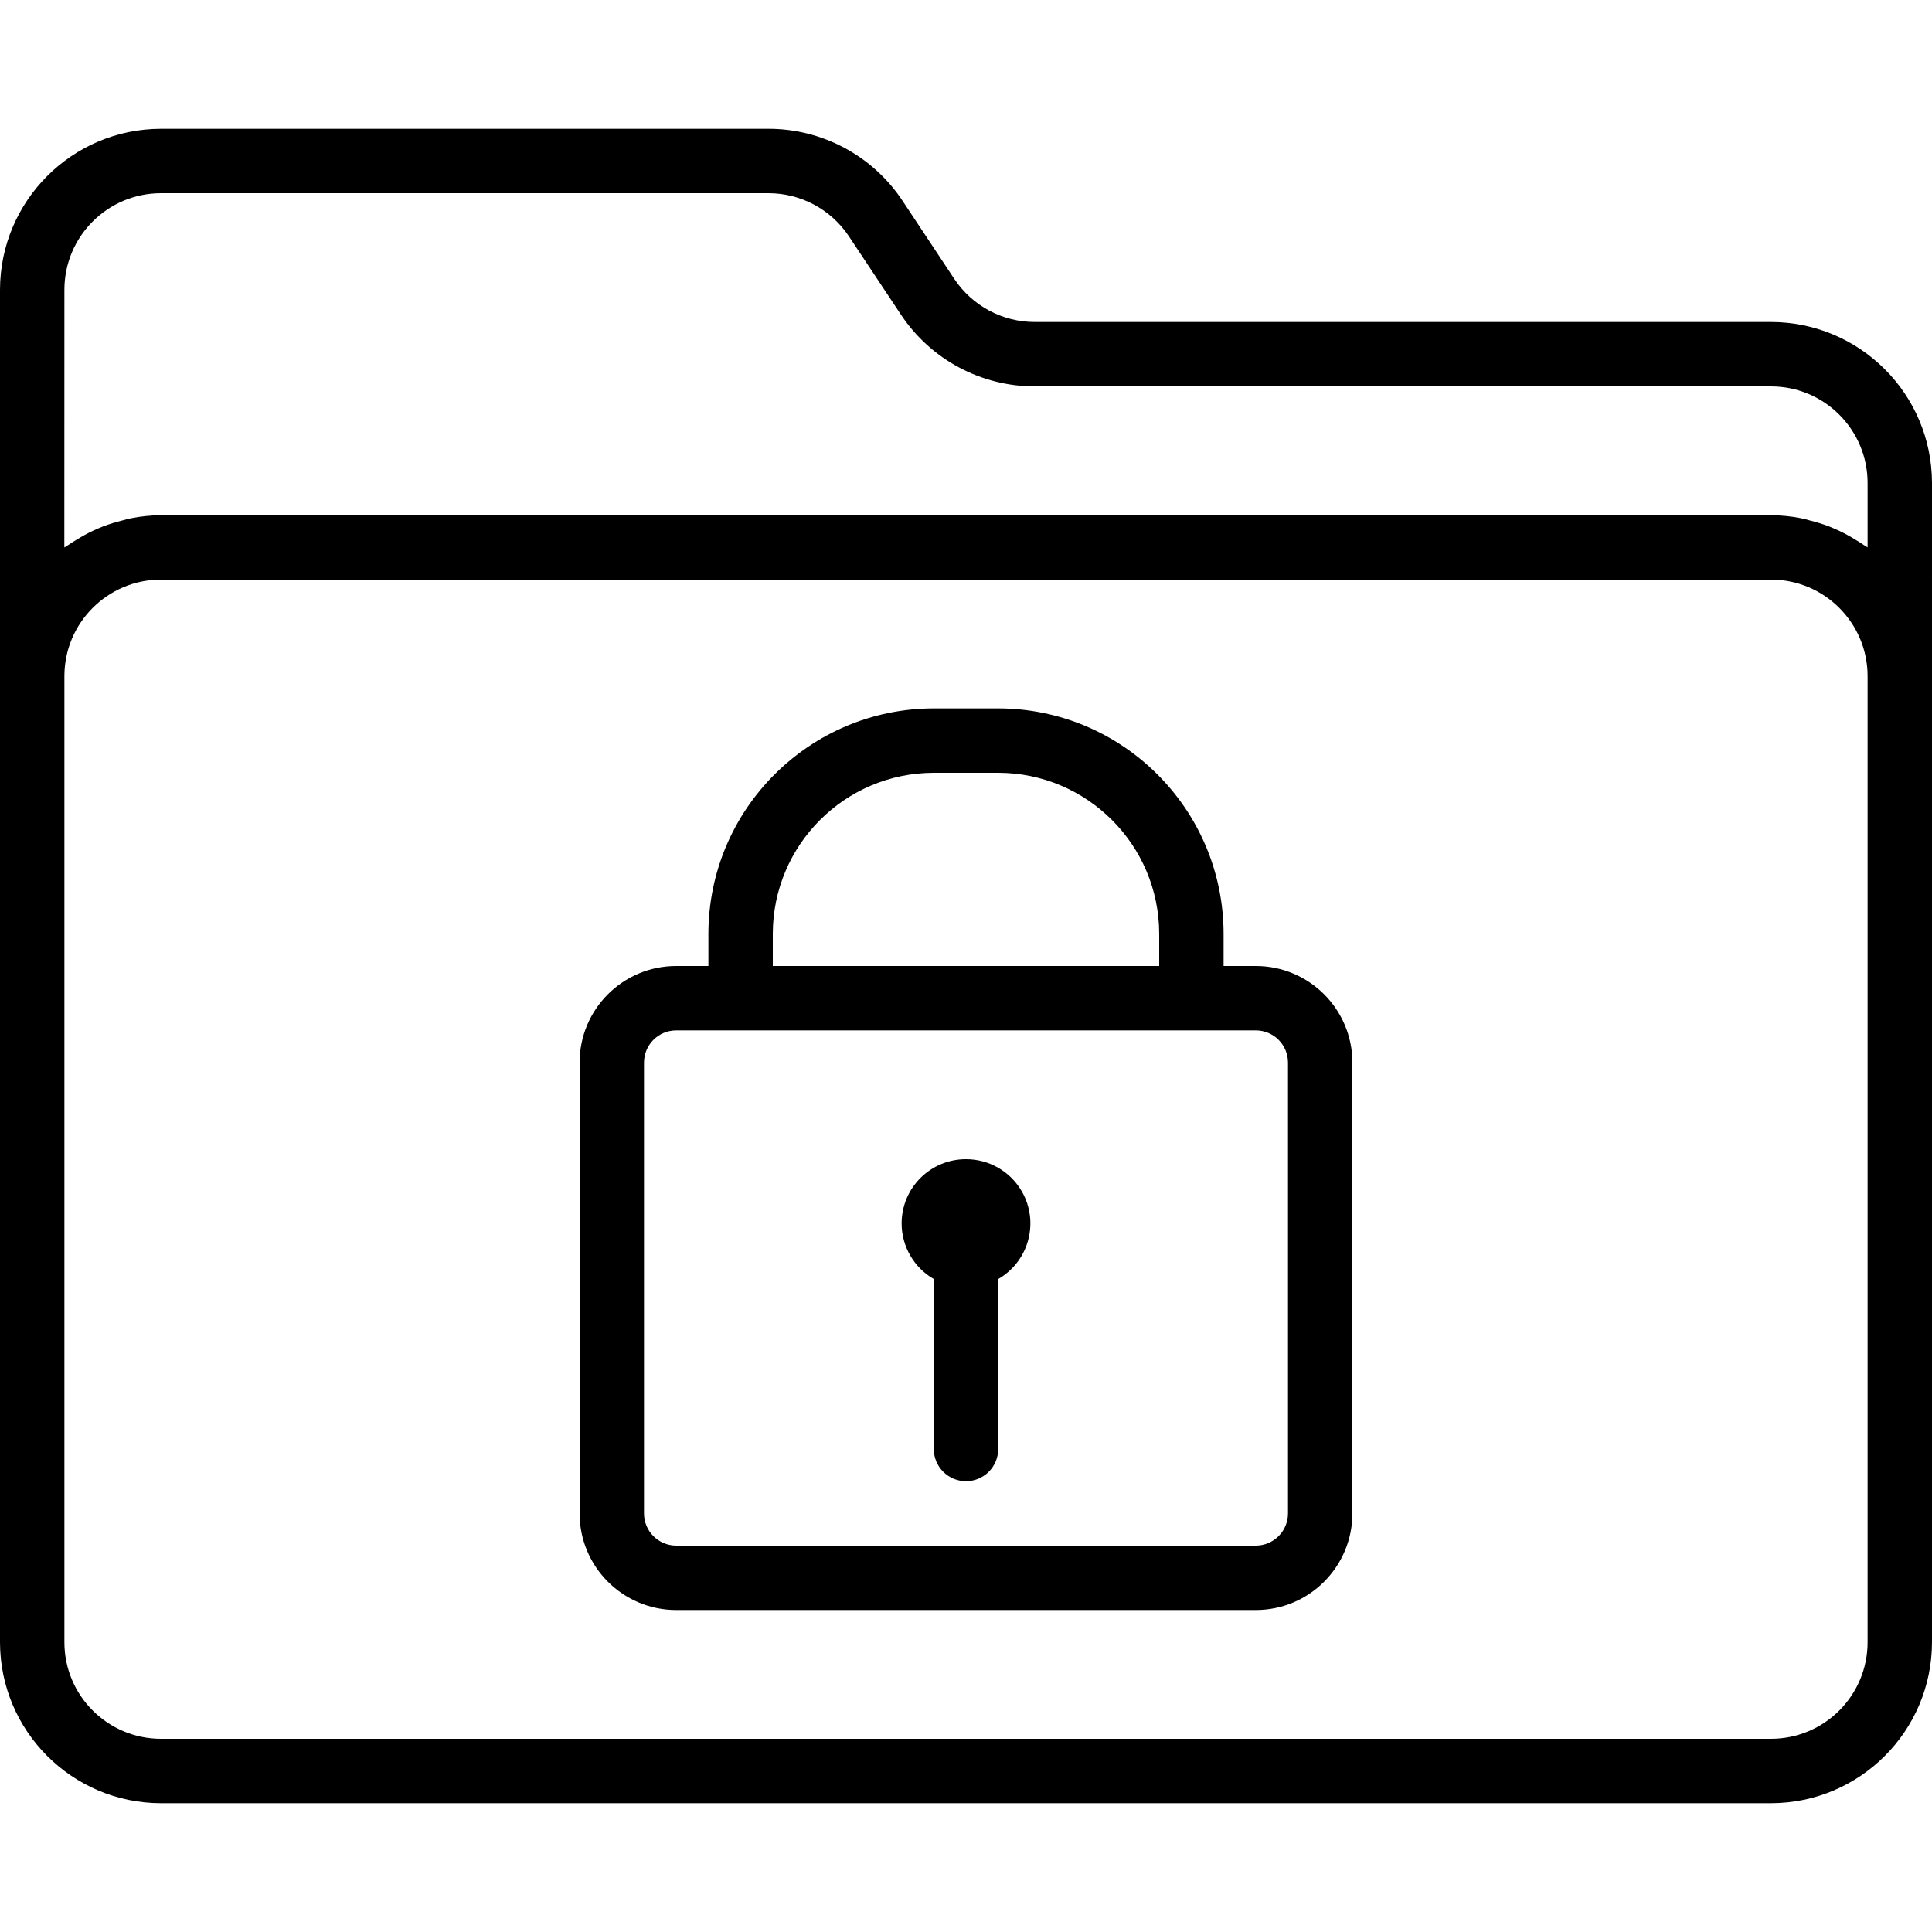 <?xml version="1.0" encoding="iso-8859-1"?>
<!-- Generator: Adobe Illustrator 19.0.0, SVG Export Plug-In . SVG Version: 6.00 Build 0)  -->
<svg version="1.1" id="Capa_1" xmlns="http://www.w3.org/2000/svg" xmlns:xlink="http://www.w3.org/1999/xlink" x="0px" y="0px"
	 viewBox="0 0 480 480" style="enable-background:new 0 0 480 480;" xml:space="preserve">
<g>
	<g>
		<path d="M440,80H257.12c-8.031,0.015-15.537-3.987-20-10.664L224.176,49.8C216.761,38.663,204.26,31.98,190.88,32H40
			C17.92,32.026,0.026,49.92,0,72v336c0.026,22.08,17.92,39.974,40,40h400c22.08-0.026,39.974-17.92,40-40V120
			C479.974,97.92,462.08,80.026,440,80z M464,408c0,13.255-10.745,24-24,24H40c-13.255,0-24-10.745-24-24V168
			c0-13.255,10.745-24,24-24h400c13.255,0,24,10.745,24,24V408z M464,136c-0.304-0.224-0.664-0.392-0.976-0.616
			c-0.664-0.472-1.368-0.88-2.064-1.312c-1.34-0.838-2.729-1.594-4.16-2.264c-0.8-0.368-1.6-0.712-2.4-1.032
			c-1.55-0.587-3.134-1.078-4.744-1.472c-0.752-0.192-1.488-0.424-2.256-0.568c-2.438-0.476-4.916-0.723-7.4-0.736H40
			c-2.49,0.018-4.973,0.269-7.416,0.752c-0.8,0.144-1.504,0.376-2.256,0.568c-1.61,0.394-3.194,0.885-4.744,1.472
			c-0.8,0.32-1.6,0.664-2.4,1.032c-1.43,0.672-2.819,1.428-4.16,2.264c-0.696,0.432-1.4,0.84-2.064,1.312
			c-0.312,0.224-0.672,0.392-0.976,0.616L16,72c0-13.255,10.745-24,24-24h150.88c8.031-0.016,15.537,3.987,20,10.664l12.968,19.528
			C231.254,89.329,243.746,96.015,257.12,96H440c13.255,0,24,10.745,24,24V136z"/>
	</g>
</g>
<g>
	<g>
		<path d="M312,240h-8v-8c-0.035-30.913-25.087-55.965-56-56h-16c-30.913,0.035-55.965,25.087-56,56v8h-8c-13.255,0-24,10.745-24,24
			v112c0,13.255,10.745,24,24,24h144c13.255,0,24-10.745,24-24V264C336,250.745,325.255,240,312,240z M192,232
			c0.026-22.08,17.92-39.974,40-40h16c22.08,0.026,39.974,17.92,40,40v8h-96V232z M320,376c0,4.418-3.582,8-8,8H168
			c-4.418,0-8-3.582-8-8V264c0-4.418,3.582-8,8-8h144c4.418,0,8,3.582,8,8V376z"/>
	</g>
</g>
<g>
	<g>
		<path d="M253.864,295.992c-2.854-4.957-8.144-8.006-13.864-7.992c-8.81-0.022-15.97,7.102-15.992,15.912
			c-0.014,5.72,3.035,11.01,7.992,13.864V360c0,4.418,3.582,8,8,8s8-3.582,8-8v-42.224
			C255.635,313.38,258.26,303.627,253.864,295.992z"/>
	</g>
</g>
<g>
</g>
<g>
</g>
<g>
</g>
<g>
</g>
<g>
</g>
<g>
</g>
<g>
</g>
<g>
</g>
<g>
</g>
<g>
</g>
<g>
</g>
<g>
</g>
<g>
</g>
<g>
</g>
<g>
</g>
</svg>
